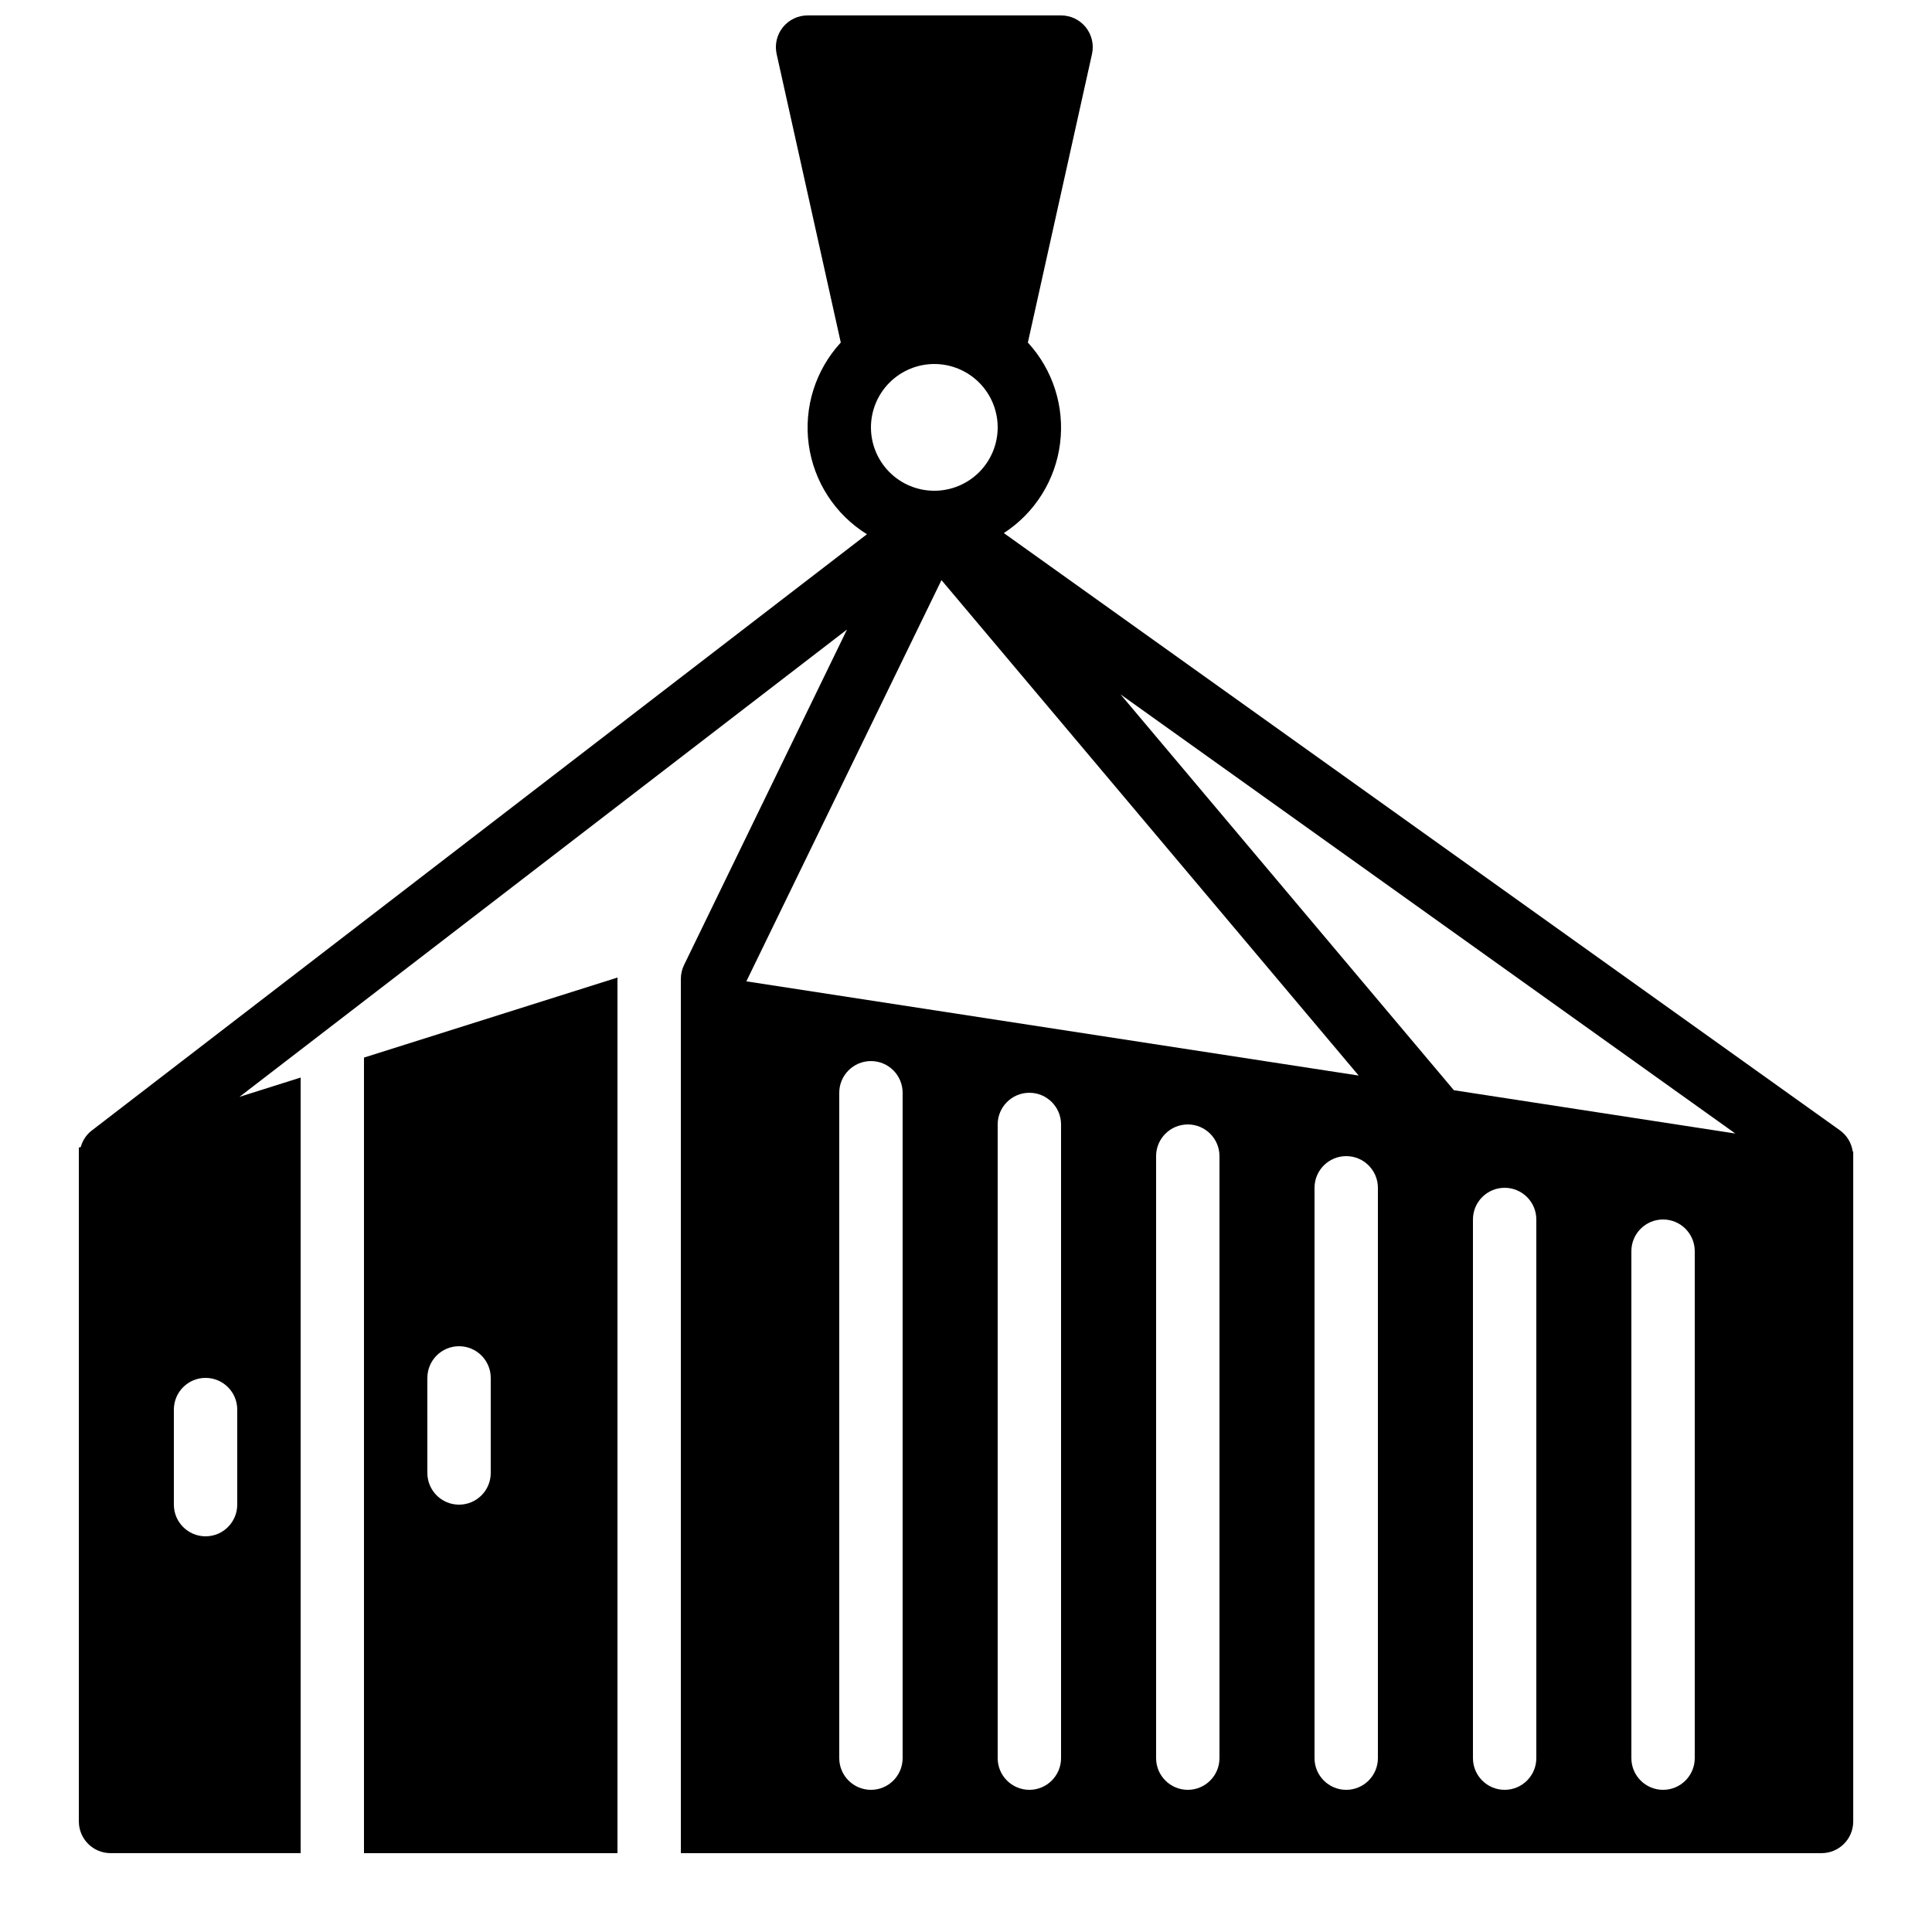 <?xml version="1.0" encoding="UTF-8"?>
<!-- Uploaded to: ICON Repo, www.svgrepo.com, Generator: ICON Repo Mixer Tools -->
<svg width="800px" height="800px" version="1.1" viewBox="144 144 512 512" xmlns="http://www.w3.org/2000/svg">
 <defs>
  <clipPath id="a">
   <path d="m164 148.09h472v487.91h-472z"/>
  </clipPath>
 </defs>
 <path d="m240.46 635.11h67.176v-232.05l-67.176 21.211zm16.793-125.95h0.004c0-4.637 3.758-8.395 8.395-8.395 4.637 0 8.398 3.758 8.398 8.395v25.191c0 4.637-3.762 8.398-8.398 8.398-4.637 0-8.395-3.762-8.395-8.398z"/>
 <g clip-path="url(#a)">
  <path d="m634.99 449.17c-0.312-2.262-1.539-4.293-3.394-5.625l-221.57-158.27c8.227-5.344 13.68-14.039 14.902-23.77 1.227-9.734-1.895-19.512-8.535-26.727l17-76.473c0.551-2.488-0.059-5.09-1.652-7.078-1.594-1.984-4.004-3.141-6.551-3.141h-67.172c-2.547 0-4.957 1.156-6.551 3.141-1.594 1.988-2.203 4.59-1.652 7.078l17 76.473c-6.719 7.293-9.832 17.207-8.492 27.031 1.34 9.828 6.996 18.543 15.422 23.773l-205.57 158.13c-1.352 1.086-2.32 2.574-2.769 4.25l-0.512 0.16v178.58c0 2.231 0.887 4.363 2.461 5.938 1.574 1.578 3.711 2.461 5.938 2.461h50.379v-205.54l-16.215 5.121 161.01-123.85-43.188 88.906c-0.555 1.141-0.844 2.398-0.844 3.668v231.7h302.29c2.231 0 4.363-0.883 5.938-2.461 1.578-1.574 2.461-3.707 2.461-5.938v-177.52zm-428.12 93.574c0 4.637-3.758 8.395-8.395 8.395-4.641 0-8.398-3.758-8.398-8.395v-25.191c0-4.637 3.758-8.398 8.398-8.398 4.637 0 8.395 3.762 8.395 8.398zm234.08-214.73 162.93 116.38-74.59-11.477zm63.113 101.02-162.27-24.969 51.707-106.33zm-112.46-188.57c4.453 0 8.727 1.77 11.875 4.922 3.148 3.148 4.918 7.418 4.918 11.875 0 4.453-1.77 8.723-4.918 11.875-3.148 3.148-7.422 4.918-11.875 4.918-4.453 0-8.727-1.77-11.875-4.918-3.148-3.152-4.918-7.422-4.918-11.875 0.004-4.453 1.777-8.723 4.922-11.871 3.148-3.148 7.418-4.918 11.871-4.926zm-8.398 369.46c0 4.637-3.758 8.398-8.395 8.398-4.637 0-8.398-3.762-8.398-8.398v-176.33c0-4.637 3.762-8.398 8.398-8.398 4.637 0 8.395 3.762 8.395 8.398zm41.984 0c0 4.637-3.758 8.398-8.395 8.398s-8.398-3.762-8.398-8.398v-167.93c0-4.641 3.762-8.398 8.398-8.398s8.395 3.758 8.395 8.398zm41.984 0c0 4.637-3.758 8.398-8.395 8.398-4.637 0-8.398-3.762-8.398-8.398v-159.54c0-4.637 3.762-8.395 8.398-8.395 4.637 0 8.395 3.758 8.395 8.395zm41.984 0c0 4.637-3.758 8.398-8.395 8.398-4.641 0-8.398-3.762-8.398-8.398v-151.14c0-4.637 3.758-8.398 8.398-8.398 4.637 0 8.395 3.762 8.395 8.398zm41.984 0c0 4.637-3.758 8.398-8.395 8.398-4.641 0-8.398-3.762-8.398-8.398v-142.75c0-4.637 3.758-8.395 8.398-8.395 4.637 0 8.395 3.758 8.395 8.395zm41.984 0c0 4.637-3.758 8.398-8.395 8.398-4.641 0-8.398-3.762-8.398-8.398v-134.35c0-4.637 3.758-8.398 8.398-8.398 4.637 0 8.395 3.762 8.395 8.398z"/>
 </g>
</svg>